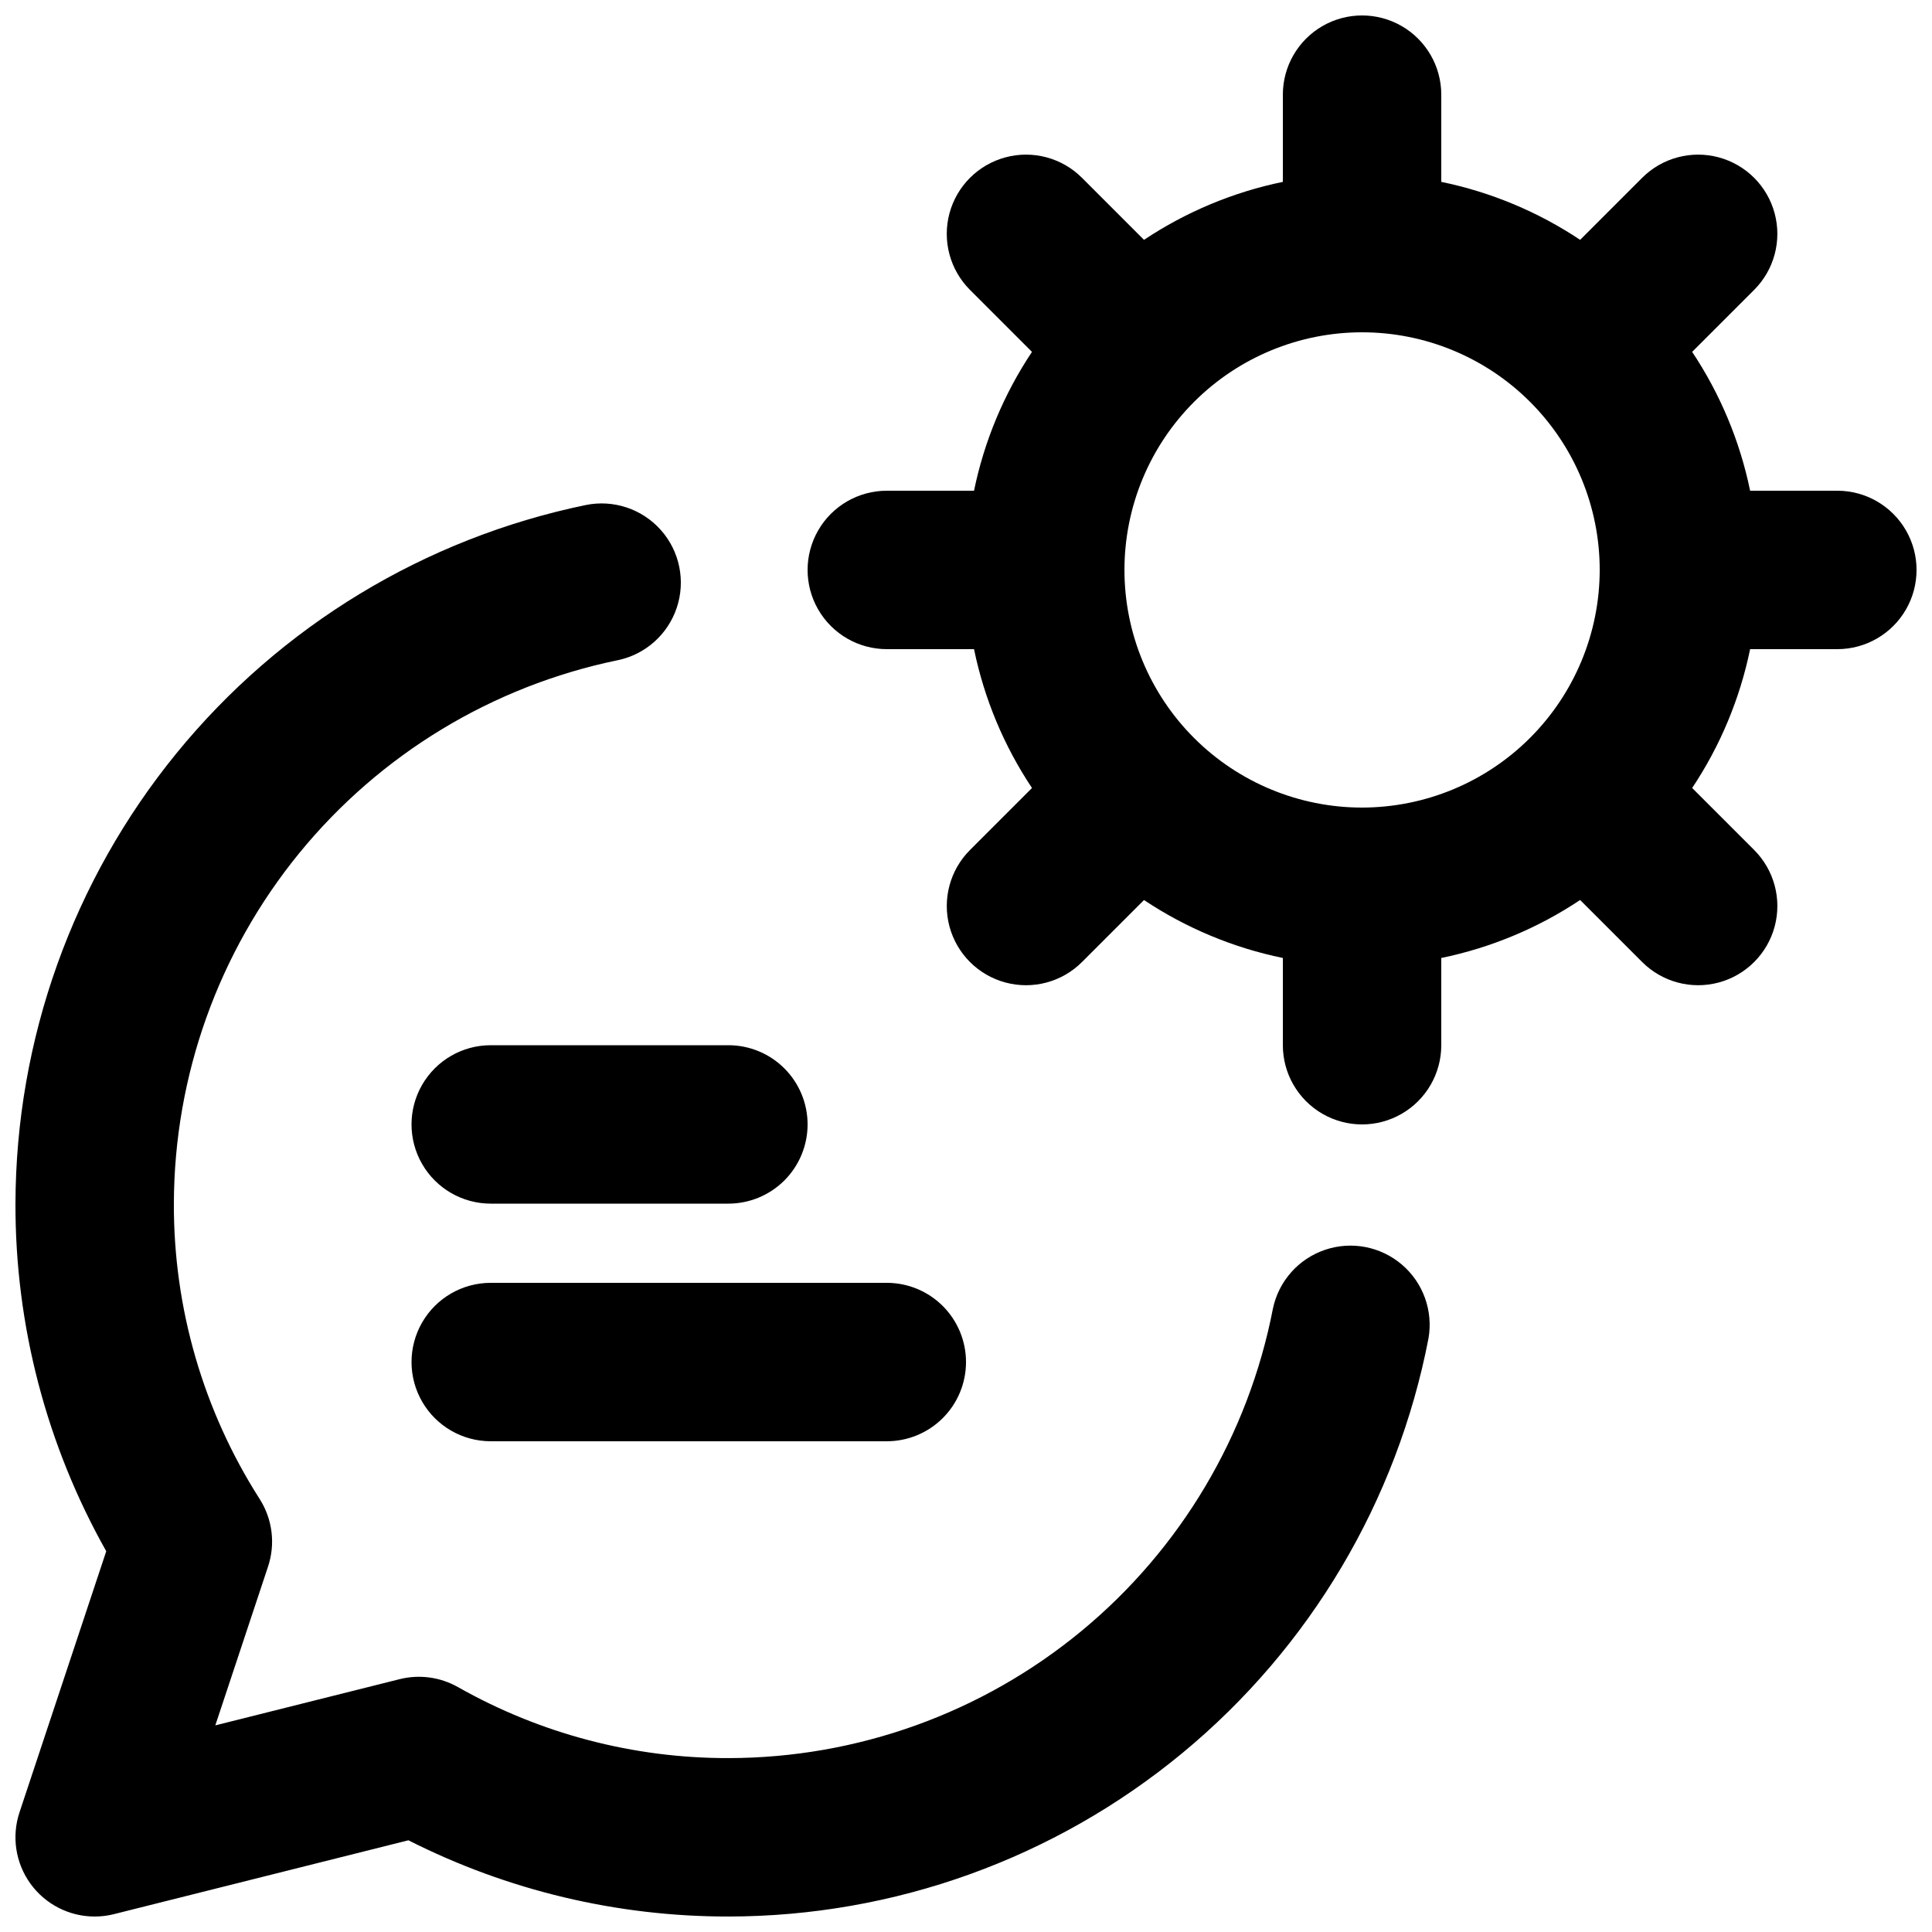 <?xml version="1.0" encoding="UTF-8"?>
<!-- Uploaded to: ICON Repo, www.svgrepo.com, Generator: ICON Repo Mixer Tools -->
<svg width="800px" height="800px" version="1.1" viewBox="144 144 512 512" xmlns="http://www.w3.org/2000/svg">
 <defs>
  <clipPath id="a">
   <path d="m148.09 148.09h503.81v503.81h-503.81z"/>
  </clipPath>
 </defs>
 <g clip-path="url(#a)">
  <path d="m169.09 651.9c-6.742 0-13.074-3.238-17.023-8.703-3.945-5.469-5.027-12.5-2.902-18.898l22.992-69.207c-15.844-28.113-24.133-59.852-24.059-92.117 0.105-43.523 15.188-85.684 42.711-119.4 27.523-33.711 65.812-56.926 108.43-65.738 7.348-1.5 14.938 1.035 19.914 6.648 4.973 5.617 6.574 13.457 4.195 20.57-2.375 7.117-8.363 12.422-15.715 13.922-33.148 6.852-62.93 24.906-84.34 51.129-21.406 26.223-33.137 59.016-33.215 92.867-0.09 27.711 7.793 54.867 22.703 78.227 3.426 5.336 4.254 11.93 2.258 17.945l-13.98 42.098 48.848-12.246c5.246-1.312 10.797-0.551 15.496 2.121 21.844 12.367 46.523 18.844 71.621 18.797 34.145-0.02 67.223-11.922 93.555-33.664 26.332-21.742 44.277-51.965 50.766-85.492 1.531-7.246 6.766-13.152 13.781-15.535 7.012-2.387 14.762-0.898 20.395 3.914 5.633 4.812 8.309 12.234 7.047 19.535-8.332 43.109-31.402 81.973-65.258 109.93-33.855 27.957-76.379 43.266-120.29 43.297-29.461 0.031-58.508-6.891-84.789-20.203l-78.043 19.574c-1.668 0.422-3.383 0.633-5.106 0.629zm188.93-209.92v0.004c0-5.57-2.215-10.91-6.148-14.844-3.938-3.938-9.277-6.148-14.844-6.148h-62.977c-7.5 0-14.43 4-18.18 10.496-3.75 6.492-3.75 14.496 0 20.992 3.75 6.492 10.68 10.496 18.18 10.496h62.977c5.566 0 10.906-2.215 14.844-6.148 3.934-3.938 6.148-9.277 6.148-14.844zm41.984 62.977c0-5.566-2.215-10.906-6.148-14.844-3.938-3.934-9.277-6.148-14.844-6.148h-104.96c-7.5 0-14.43 4.004-18.18 10.496-3.75 6.496-3.75 14.5 0 20.992 3.75 6.496 10.68 10.496 18.18 10.496h104.96c5.566 0 10.906-2.211 14.844-6.148 3.934-3.934 6.148-9.273 6.148-14.844zm230.91-230.91h-23.113c-2.707-13.141-7.926-25.633-15.363-36.797l16.43-16.43c5.305-5.305 7.375-13.035 5.434-20.277-1.938-7.246-7.598-12.906-14.84-14.848-7.246-1.941-14.977 0.129-20.277 5.434l-16.43 16.43h-0.004c-11.164-7.438-23.656-12.652-36.797-15.359v-23.113c0-7.5-4-14.43-10.496-18.18-6.492-3.75-14.496-3.75-20.992 0-6.492 3.75-10.496 10.68-10.496 18.18v23.113c-13.137 2.707-25.633 7.926-36.797 15.363l-16.43-16.434c-5.305-5.305-13.035-7.375-20.277-5.434-7.246 1.941-12.906 7.598-14.848 14.844-1.941 7.246 0.133 14.977 5.434 20.281l16.43 16.43h0.004c-7.441 11.164-12.656 23.656-15.359 36.797h-23.113c-7.5 0-14.43 4-18.18 10.496-3.75 6.496-3.75 14.496 0 20.992 3.75 6.492 10.68 10.496 18.18 10.496h23.113c2.707 13.137 7.922 25.633 15.363 36.797l-16.43 16.43c-5.305 5.301-7.375 13.031-5.438 20.277 1.941 7.242 7.602 12.902 14.844 14.844 7.246 1.941 14.973-0.129 20.277-5.43l16.43-16.43c11.164 7.438 23.66 12.652 36.797 15.355v23.117c0 7.5 4.004 14.43 10.496 18.18 6.496 3.75 14.5 3.75 20.992 0 6.496-3.75 10.496-10.68 10.496-18.18v-23.117c13.141-2.707 25.637-7.922 36.797-15.363l16.43 16.43h0.004c5.301 5.305 13.031 7.379 20.277 5.438 7.242-1.941 12.902-7.598 14.844-14.844 1.941-7.242-0.129-14.973-5.43-20.277l-16.43-16.43h-0.004c7.441-11.164 12.652-23.66 15.359-36.797h23.113c7.5 0 14.43-4.004 18.18-10.496 3.75-6.496 3.75-14.496 0-20.992-3.75-6.496-10.68-10.496-18.18-10.496zm-125.95 83.969c-16.699 0-32.719-6.637-44.527-18.445-11.812-11.812-18.445-27.828-18.445-44.531 0-16.703 6.633-32.723 18.445-44.531 11.809-11.812 27.828-18.445 44.527-18.445 16.703 0 32.723 6.633 44.531 18.445 11.812 11.809 18.445 27.828 18.445 44.531-0.016 16.695-6.656 32.703-18.465 44.512-11.805 11.805-27.812 18.445-44.512 18.465z"/>
 </g>
</svg>